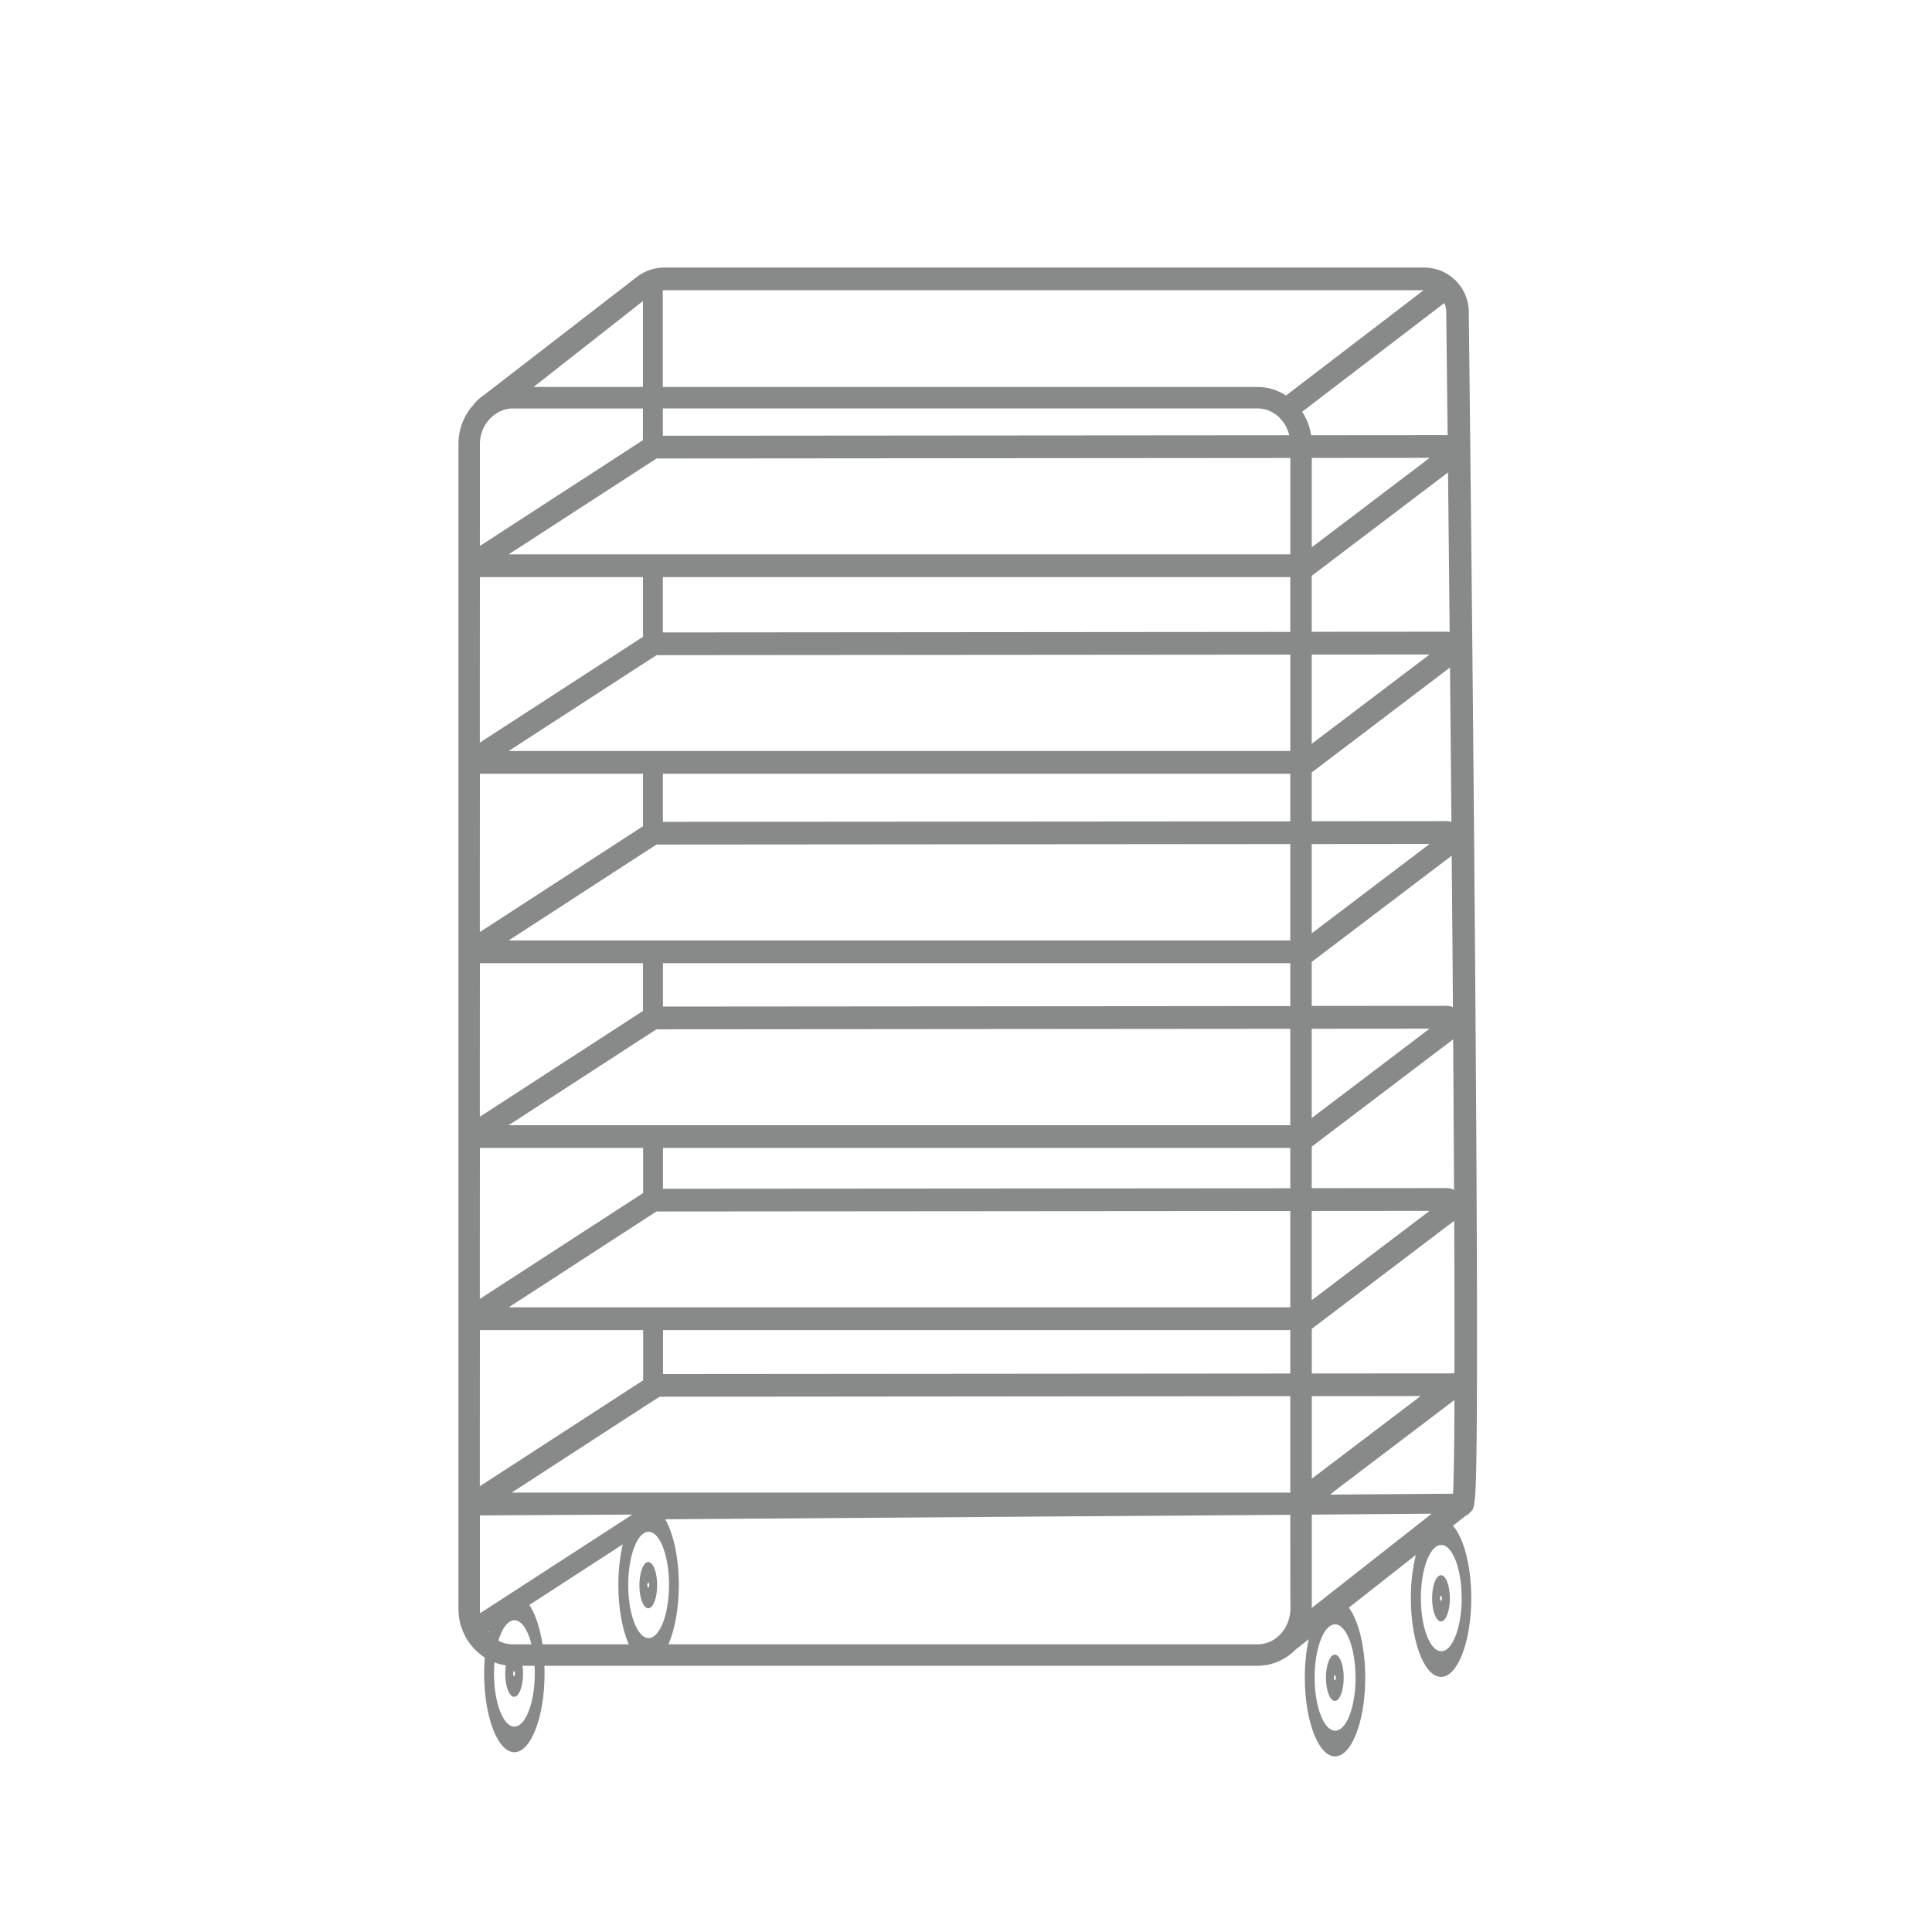 <svg id="Ebene_1" data-name="Ebene 1" xmlns="http://www.w3.org/2000/svg" width="1280" height="1280" viewBox="0 0 1280 1280"><defs><style>.cls-1{fill:#888989;}</style></defs><path class="cls-1" d="M954.69,1043.6c-3.26,0-5.89,6.89-5.89,15.34s2.63,15.31,5.89,15.31,5.88-6.86,5.88-15.31S957.94,1043.6,954.69,1043.6Zm0,17c-.35,0-.65-.72-.65-1.64s.3-1.68.65-1.68.64.76.64,1.68S955.05,1060.58,954.69,1060.58Z"/><path class="cls-1" d="M884.37,1096.22c-3.25,0-5.9,6.89-5.9,15.34s2.65,15.34,5.9,15.34,5.88-6.89,5.88-15.34S887.61,1096.22,884.37,1096.22Zm0,17c-.36,0-.66-.76-.66-1.68s.3-1.67.66-1.67.63.75.63,1.67S884.72,1113.24,884.37,1113.24Z"/><path class="cls-1" d="M429.49,1034.88c-3.24,0-5.87,6.89-5.87,15.34s2.63,15.31,5.87,15.31,5.9-6.86,5.9-15.31S432.76,1034.88,429.49,1034.88Zm0,17c-.35,0-.63-.73-.63-1.65s.28-1.67.63-1.67.66.75.66,1.67S429.85,1051.87,429.49,1051.87Z"/><path class="cls-1" d="M312,270.1a39,39,0,0,0-8.27,24.17v771.46a38.34,38.34,0,0,0,17.44,32.44c-.26,3.4-.4,6.92-.4,10.52,0,28.78,9,52.2,20,52.2s20-23.42,20-52.2c0-1.71,0-3.39-.1-5.06H833.17A35,35,0,0,0,858,1093.18l.19-.13,8.86-7a122,122,0,0,0-2.55,25.39c0,28.78,9,52.21,20,52.21s20-23.43,20-52.21c0-20.16-4.42-37.65-10.85-46.36l44.38-34.86a118.83,118.83,0,0,0-3.29,28.57c0,28.78,9,52.21,20,52.21s20-23.43,20-52.21c0-21.46-5-39.93-12.13-47.94l9.16-7.19h.55l2.24-2.23c3-3.07,3.93-4,4-112.79,0-57.76-.4-138.88-1.18-241.14-1.36-183-3.62-383.88-4.27-441.12a29.57,29.57,0,0,0-29.5-29.12H440.08a29.66,29.66,0,0,0-18.22,6.29L321,261.45c-4,2.81-5,3.88-8.42,8m651,659.36c0,1.42,0,2.82,0,4.21-.12,28.32-.43,47.94-.93,56.61l-74.37.53-5.64.06-1.47.07,4-3.23,75.3-57.14,3.13-2.37Zm-108.7-495.1v63.86H337l89-57.73,9-5.79h4.21ZM439.15,419V382.34H854.86v36.31ZM854.86,512.6v31.58l-415.68.31V512.6ZM434.94,559.54h4.24l415.68-.34v63.87H337l89-57.76Zm419.92,78.59v28.41l-415.65.34V638.13ZM434.94,681.94h4.27l415.65-.34v63.86H337L426,687.7Zm419.92,78.58v26.74l-415.62.31V760.52ZM434.94,802.63h4.3l415.62-.34v63.86H337l89.08-57.79Zm419.92,78.58V910l-415.59.34V881.21ZM437,925.37h2.29L854.86,925v63.89H339l87.08-56.52Zm432.1,54.3V925l72.09-.06Zm91.29-69.76-91.29.06V880.38l94.36-71.58c.15,38.29.21,72.1.15,100a9.09,9.09,0,0,0,0,1m-94.56-48.38V802.29l78.09-.06Zm94.26-73.15a11.29,11.29,0,0,0-5-1.15l-89.24.06V759.68l93.67-71.08C963,724,963.19,757.39,963.34,788.32Zm-94.26-47.54V681.57l77.16-.06h.93Zm93.52-73.5a11.1,11.1,0,0,0-4.28-.83l-89.24.06V637.29l92.74-70.37C962.1,601.47,962.38,635.06,962.6,667.28Zm-93.52-48.89V559.2l75-.06h3.13Zm92.53-73.81a10.62,10.62,0,0,0-3.29-.5l-89.24.06V511.76l91.6-69.5C961,476.84,961.33,511.08,961.61,544.58Zm-92.53-51.72V433.68l76.76-.06h1.33Zm91.35-74.09a9.81,9.81,0,0,0-2.11-.21l-89.24.06V381.49L959.36,313C959.73,348.22,960.09,383.62,960.43,418.77ZM869.08,362.6V303.41l78.09-.06Zm87.79-161.81a14.27,14.27,0,0,1,1.3,5.73c.31,27,.62,54.31.92,81.83-.26,0-.51-.06-.77-.06l-89.68.07a38.53,38.53,0,0,0-5.94-15.56Zm-516.79-8.52H943.2L852,262.05a34.4,34.4,0,0,0-18.81-5.67H439.11l0-64A5.49,5.49,0,0,1,440.08,192.27Zm414.07,96.1-415,.33V270.6H833.17C843.26,270.6,851.74,278.17,854.15,288.37Zm-415,15.38,415.74-.33v63.86H337l89-57.7,9-5.83Zm-13.2-104.26h0l0,56.9H353.5Zm-108,94.78a24.91,24.91,0,0,1,3.32-12.52l.51-.78a23.49,23.49,0,0,1,12.72-9.66l.09,0a19.83,19.83,0,0,1,5-.68h86.35v21l-108,70.09Zm0,88.07H426V421.9L317.9,492Zm0,130.26H426v34.77L317.9,617.52Zm0,125.53H426v31.63L317.9,739.88Zm0,122.39H426.07v29.9L317.9,860.58Zm0,120.69H426.11v33.28L317.9,984.67Zm.19,187.56a23.41,23.41,0,0,1-.19-3V1004l101-.57-.89.58-.9.59Zm21.5,20.64a20,20,0,0,1-9.46-2.4c2.48-8.22,6.32-13.54,10.63-13.54,4.73,0,8.88,6.35,11.29,15.94Zm1.63,19.42c0,.92-.28,1.67-.63,1.67s-.65-.75-.65-1.67.29-1.65.65-1.65S341.22,1107.91,341.22,1108.83Zm-17.58-27.13c-.16-.18-.32-.35-.47-.53l.7-.46C323.79,1081,323.71,1081.37,323.64,1081.7Zm17.12,62.21c-7.45,0-13.51-15.81-13.51-35.22q0-3.76.29-7.3a34.29,34.29,0,0,0,7.57,1.91,37,37,0,0,0-.42,5.53c0,8.48,2.65,15.34,5.9,15.34s5.88-6.86,5.88-15.34a38.67,38.67,0,0,0-.37-5.2h8c.09,1.66.16,3.34.16,5.06C354.27,1128.1,348.22,1143.91,340.76,1143.91Zm18.6-54.5c-1.69-11.05-4.79-20.23-8.71-26.07l61.87-40.15a121.13,121.13,0,0,0-2.88,26.86c0,15.71,2.68,29.78,6.91,39.36Zm70.32-4.13c-7.45,0-13.51-15.82-13.51-35.23s6.06-35.19,13.51-35.19,13.51,15.78,13.51,35.19S437.13,1085.28,429.68,1085.28Zm425.18-19.55a25.18,25.18,0,0,1-4.34,14.17l-.82,1.11-.7.84a20.75,20.75,0,0,1-15.83,7.56H442.81c4.22-9.58,6.91-23.65,6.91-39.36,0-18.13-3.57-34.13-9-43.49l276.64-2L799,1004l55.84-.4Zm43.19,45.69c0,19.41-6,35.2-13.51,35.2S871,1130.83,871,1111.42s6.06-35.22,13.51-35.22S898.05,1092,898.05,1111.42Zm-29-46.12v-61.85h1.65l77.8-.59Zm99.29-6.53c0,19.41-6.06,35.22-13.51,35.22s-13.51-15.81-13.51-35.22,6.07-35.19,13.51-35.19S968.37,1039.36,968.37,1058.77Z"/></svg>